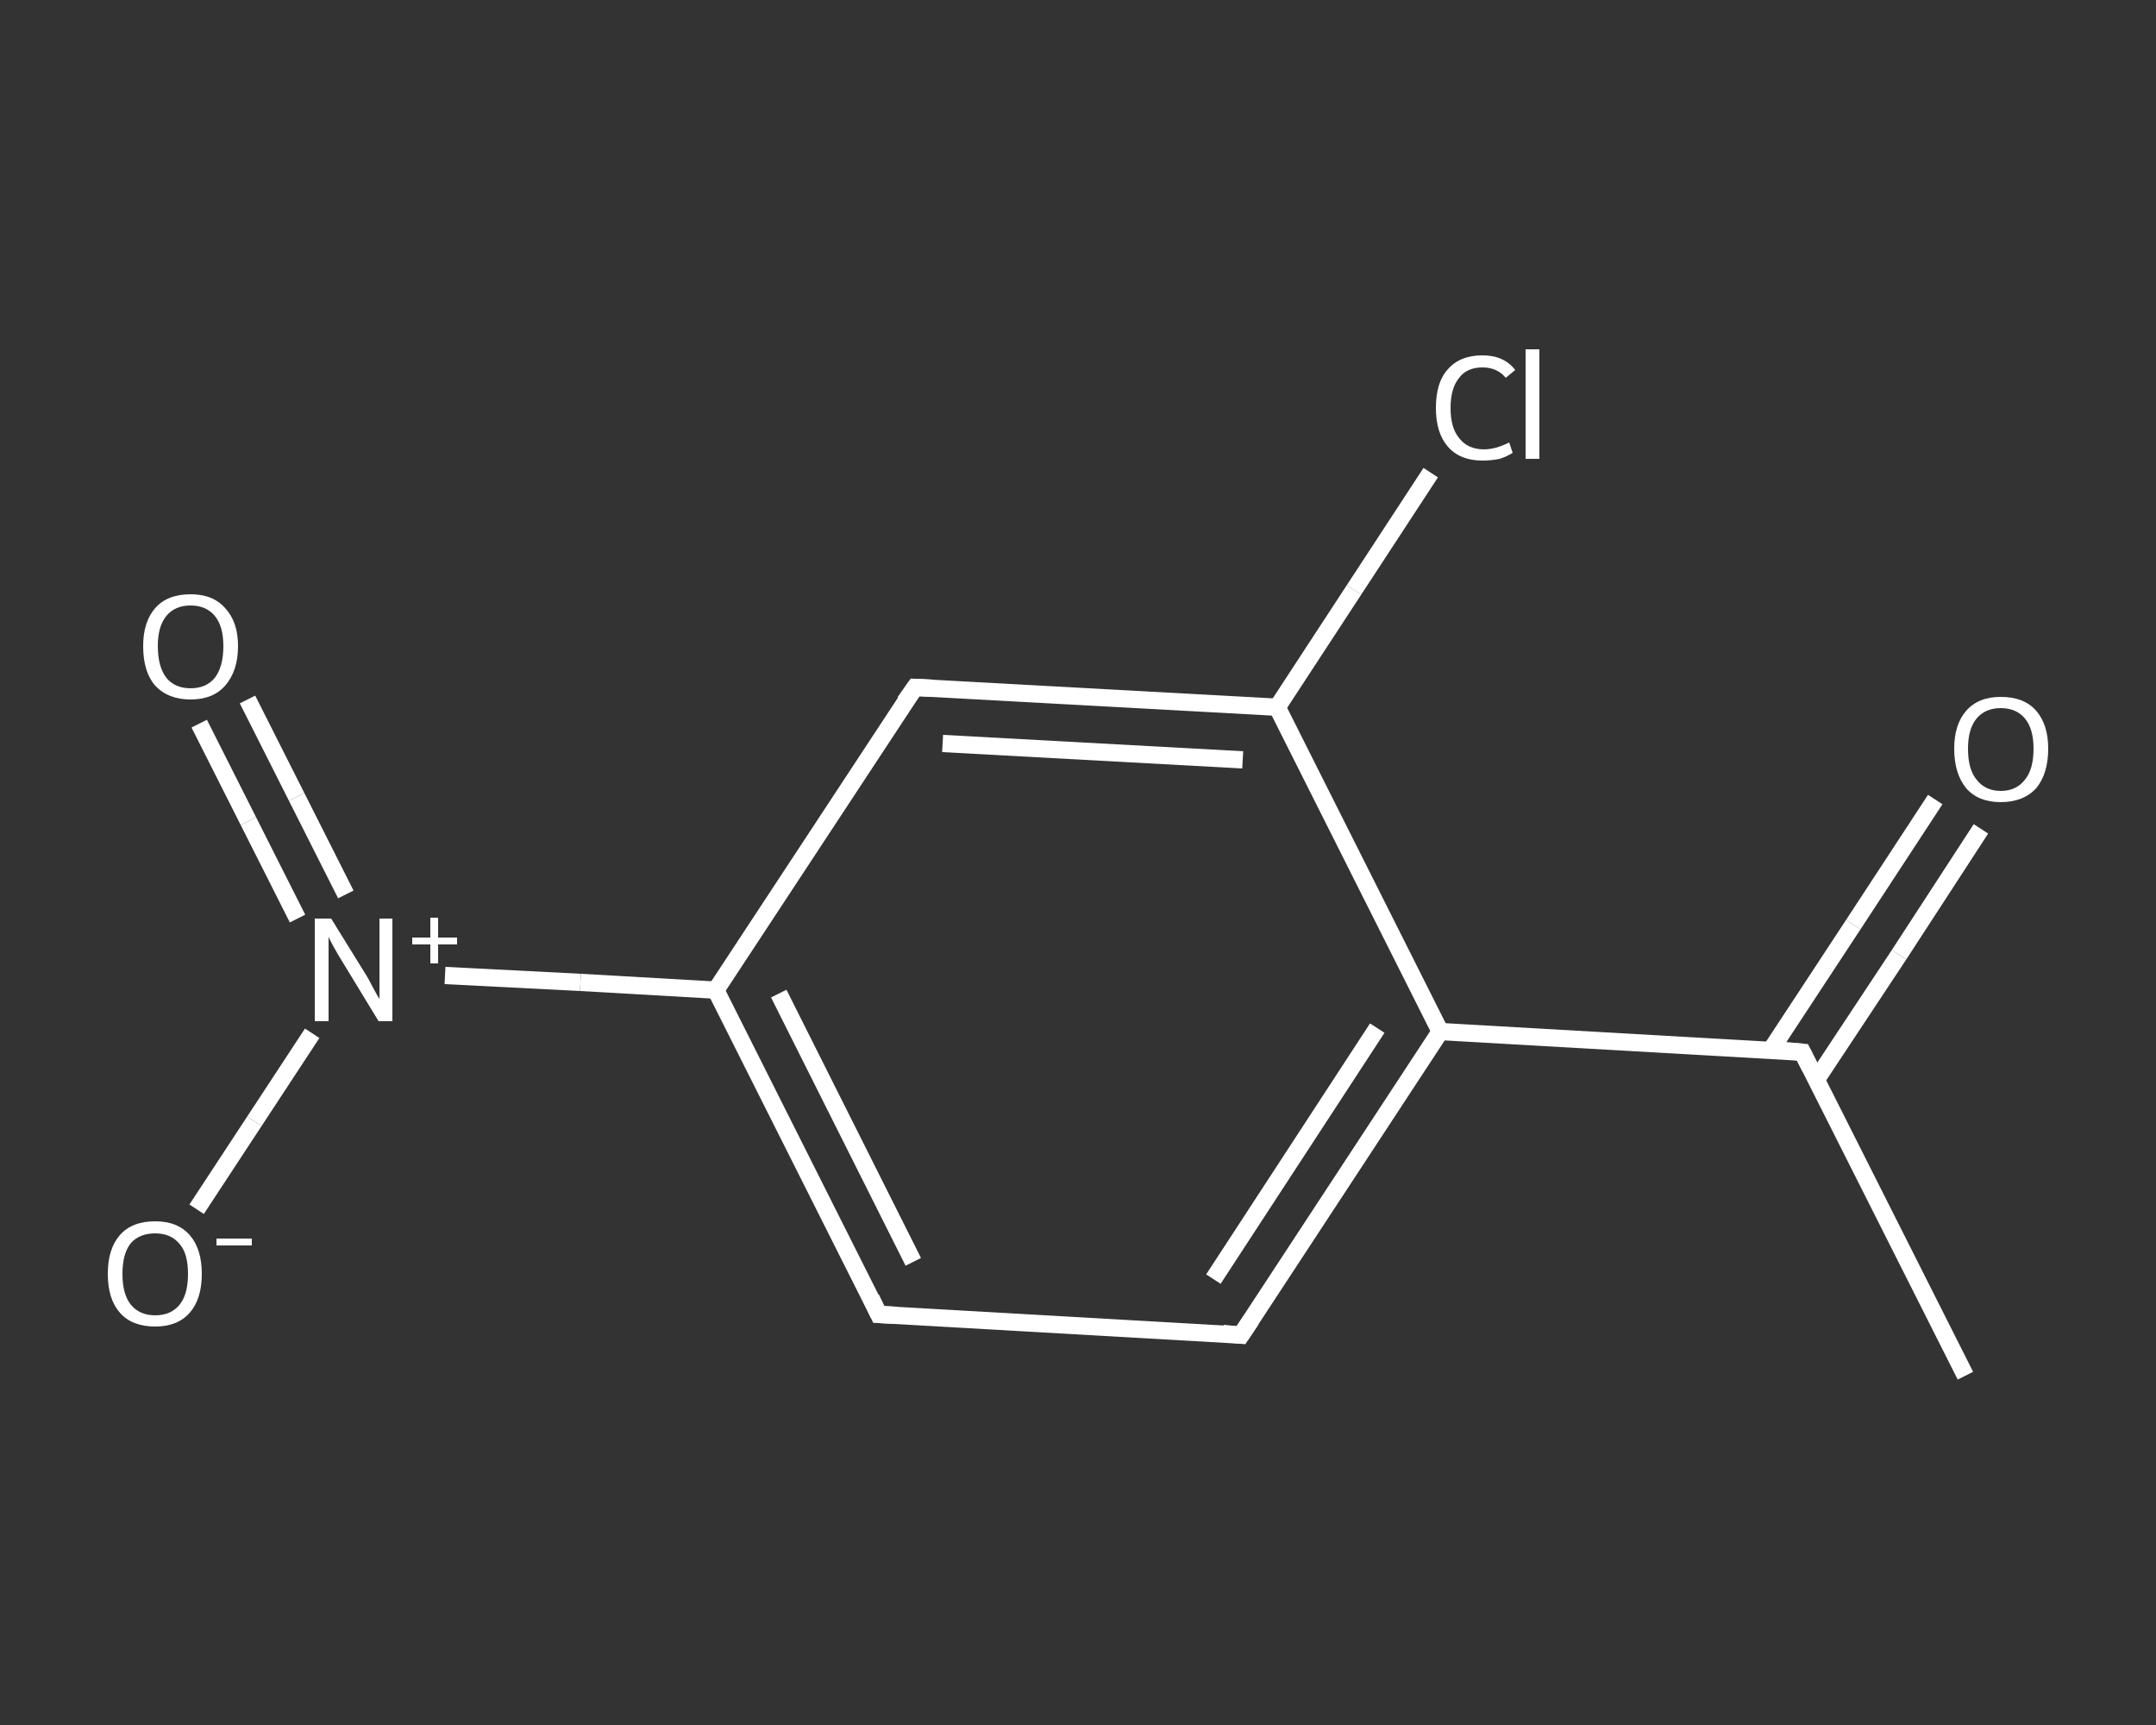 <?xml version='1.0' encoding='iso-8859-1'?>
<svg version='1.1' baseProfile='full'
              xmlns='http://www.w3.org/2000/svg'
                      xmlns:rdkit='http://www.rdkit.org/xml'
                      xmlns:xlink='http://www.w3.org/1999/xlink'
                  xml:space='preserve'
width='250px' height='200px' viewBox='0 0 250 200'>
<rect x="0" y="0" width="250" height="200" fill="#333333" stroke="none"/>
<!-- END OF HEADER -->
<rect style='opacity:1.0;fill:transparent;stroke:none' width='250.0' height='200.0' x='0.0' y='0.0'> </rect>
<path class='bond-0 atom-0 atom-1' d='M 227.9,159.5 L 209.0,122.0' style='fill:none;fill-rule:evenodd;stroke:#FFFFFF;stroke-width:2.0px;stroke-linecap:butt;stroke-linejoin:miter;stroke-opacity:1' />
<path class='bond-1 atom-1 atom-2' d='M 210.6,125.2 L 220.2,110.7' style='fill:none;fill-rule:evenodd;stroke:#FFFFFF;stroke-width:2.0px;stroke-linecap:butt;stroke-linejoin:miter;stroke-opacity:1' />
<path class='bond-1 atom-1 atom-2' d='M 220.2,110.7 L 229.7,96.1' style='fill:none;fill-rule:evenodd;stroke:#FFFFFF;stroke-width:2.0px;stroke-linecap:butt;stroke-linejoin:miter;stroke-opacity:1' />
<path class='bond-1 atom-1 atom-2' d='M 205.3,121.8 L 214.9,107.2' style='fill:none;fill-rule:evenodd;stroke:#FFFFFF;stroke-width:2.0px;stroke-linecap:butt;stroke-linejoin:miter;stroke-opacity:1' />
<path class='bond-1 atom-1 atom-2' d='M 214.9,107.2 L 224.4,92.7' style='fill:none;fill-rule:evenodd;stroke:#FFFFFF;stroke-width:2.0px;stroke-linecap:butt;stroke-linejoin:miter;stroke-opacity:1' />
<path class='bond-2 atom-1 atom-3' d='M 209.0,122.0 L 167.0,119.6' style='fill:none;fill-rule:evenodd;stroke:#FFFFFF;stroke-width:2.0px;stroke-linecap:butt;stroke-linejoin:miter;stroke-opacity:1' />
<path class='bond-3 atom-3 atom-4' d='M 167.0,119.6 L 143.9,154.8' style='fill:none;fill-rule:evenodd;stroke:#FFFFFF;stroke-width:2.0px;stroke-linecap:butt;stroke-linejoin:miter;stroke-opacity:1' />
<path class='bond-3 atom-3 atom-4' d='M 159.7,119.2 L 140.7,148.3' style='fill:none;fill-rule:evenodd;stroke:#FFFFFF;stroke-width:2.0px;stroke-linecap:butt;stroke-linejoin:miter;stroke-opacity:1' />
<path class='bond-4 atom-4 atom-5' d='M 143.9,154.8 L 101.9,152.4' style='fill:none;fill-rule:evenodd;stroke:#FFFFFF;stroke-width:2.0px;stroke-linecap:butt;stroke-linejoin:miter;stroke-opacity:1' />
<path class='bond-5 atom-5 atom-6' d='M 101.9,152.4 L 83.0,114.8' style='fill:none;fill-rule:evenodd;stroke:#FFFFFF;stroke-width:2.0px;stroke-linecap:butt;stroke-linejoin:miter;stroke-opacity:1' />
<path class='bond-5 atom-5 atom-6' d='M 105.9,146.3 L 90.3,115.2' style='fill:none;fill-rule:evenodd;stroke:#FFFFFF;stroke-width:2.0px;stroke-linecap:butt;stroke-linejoin:miter;stroke-opacity:1' />
<path class='bond-6 atom-6 atom-7' d='M 83.0,114.8 L 67.3,113.9' style='fill:none;fill-rule:evenodd;stroke:#FFFFFF;stroke-width:2.0px;stroke-linecap:butt;stroke-linejoin:miter;stroke-opacity:1' />
<path class='bond-6 atom-6 atom-7' d='M 67.3,113.9 L 51.6,113.1' style='fill:none;fill-rule:evenodd;stroke:#FFFFFF;stroke-width:2.0px;stroke-linecap:butt;stroke-linejoin:miter;stroke-opacity:1' />
<path class='bond-7 atom-7 atom-8' d='M 40.1,103.7 L 34.4,92.4' style='fill:none;fill-rule:evenodd;stroke:#FFFFFF;stroke-width:2.0px;stroke-linecap:butt;stroke-linejoin:miter;stroke-opacity:1' />
<path class='bond-7 atom-7 atom-8' d='M 34.4,92.4 L 28.7,81.1' style='fill:none;fill-rule:evenodd;stroke:#FFFFFF;stroke-width:2.0px;stroke-linecap:butt;stroke-linejoin:miter;stroke-opacity:1' />
<path class='bond-7 atom-7 atom-8' d='M 34.5,106.5 L 28.8,95.2' style='fill:none;fill-rule:evenodd;stroke:#FFFFFF;stroke-width:2.0px;stroke-linecap:butt;stroke-linejoin:miter;stroke-opacity:1' />
<path class='bond-7 atom-7 atom-8' d='M 28.8,95.2 L 23.1,83.9' style='fill:none;fill-rule:evenodd;stroke:#FFFFFF;stroke-width:2.0px;stroke-linecap:butt;stroke-linejoin:miter;stroke-opacity:1' />
<path class='bond-8 atom-7 atom-9' d='M 36.2,119.8 L 29.5,130.0' style='fill:none;fill-rule:evenodd;stroke:#FFFFFF;stroke-width:2.0px;stroke-linecap:butt;stroke-linejoin:miter;stroke-opacity:1' />
<path class='bond-8 atom-7 atom-9' d='M 29.5,130.0 L 22.8,140.2' style='fill:none;fill-rule:evenodd;stroke:#FFFFFF;stroke-width:2.0px;stroke-linecap:butt;stroke-linejoin:miter;stroke-opacity:1' />
<path class='bond-9 atom-6 atom-10' d='M 83.0,114.8 L 106.1,79.7' style='fill:none;fill-rule:evenodd;stroke:#FFFFFF;stroke-width:2.0px;stroke-linecap:butt;stroke-linejoin:miter;stroke-opacity:1' />
<path class='bond-10 atom-10 atom-11' d='M 106.1,79.7 L 148.1,82.0' style='fill:none;fill-rule:evenodd;stroke:#FFFFFF;stroke-width:2.0px;stroke-linecap:butt;stroke-linejoin:miter;stroke-opacity:1' />
<path class='bond-10 atom-10 atom-11' d='M 109.3,86.2 L 144.1,88.1' style='fill:none;fill-rule:evenodd;stroke:#FFFFFF;stroke-width:2.0px;stroke-linecap:butt;stroke-linejoin:miter;stroke-opacity:1' />
<path class='bond-11 atom-11 atom-12' d='M 148.1,82.0 L 157.0,68.4' style='fill:none;fill-rule:evenodd;stroke:#FFFFFF;stroke-width:2.0px;stroke-linecap:butt;stroke-linejoin:miter;stroke-opacity:1' />
<path class='bond-11 atom-11 atom-12' d='M 157.0,68.4 L 165.9,54.8' style='fill:none;fill-rule:evenodd;stroke:#FFFFFF;stroke-width:2.0px;stroke-linecap:butt;stroke-linejoin:miter;stroke-opacity:1' />
<path class='bond-12 atom-11 atom-3' d='M 148.1,82.0 L 167.0,119.6' style='fill:none;fill-rule:evenodd;stroke:#FFFFFF;stroke-width:2.0px;stroke-linecap:butt;stroke-linejoin:miter;stroke-opacity:1' />
<path d='M 209.9,123.8 L 209.0,122.0 L 206.9,121.8' style='fill:none;stroke:#FFFFFF;stroke-width:2.0px;stroke-linecap:butt;stroke-linejoin:miter;stroke-opacity:1;' />
<path d='M 145.1,153.0 L 143.9,154.8 L 141.8,154.6' style='fill:none;stroke:#FFFFFF;stroke-width:2.0px;stroke-linecap:butt;stroke-linejoin:miter;stroke-opacity:1;' />
<path d='M 104.0,152.5 L 101.9,152.4 L 101.0,150.5' style='fill:none;stroke:#FFFFFF;stroke-width:2.0px;stroke-linecap:butt;stroke-linejoin:miter;stroke-opacity:1;' />
<path d='M 104.9,81.4 L 106.1,79.7 L 108.2,79.8' style='fill:none;stroke:#FFFFFF;stroke-width:2.0px;stroke-linecap:butt;stroke-linejoin:miter;stroke-opacity:1;' />
<path class='atom-2' d='M 226.6 86.8
Q 226.6 84.0, 228.0 82.4
Q 229.4 80.8, 232.0 80.8
Q 234.7 80.8, 236.1 82.4
Q 237.5 84.0, 237.5 86.8
Q 237.5 89.7, 236.1 91.4
Q 234.6 93.0, 232.0 93.0
Q 229.4 93.0, 228.0 91.4
Q 226.6 89.7, 226.6 86.8
M 232.0 91.7
Q 233.8 91.7, 234.8 90.4
Q 235.8 89.2, 235.8 86.8
Q 235.8 84.5, 234.8 83.3
Q 233.8 82.1, 232.0 82.1
Q 230.2 82.1, 229.2 83.3
Q 228.2 84.5, 228.2 86.8
Q 228.2 89.2, 229.2 90.4
Q 230.2 91.7, 232.0 91.7
' fill='#FFFFFF'/>
<path class='atom-7' d='M 38.4 106.5
L 42.3 112.8
Q 42.7 113.4, 43.3 114.6
Q 43.9 115.7, 44.0 115.8
L 44.0 106.5
L 45.5 106.5
L 45.5 118.4
L 43.9 118.4
L 39.7 111.5
Q 39.2 110.7, 38.7 109.8
Q 38.2 108.9, 38.1 108.6
L 38.1 118.4
L 36.5 118.4
L 36.5 106.5
L 38.4 106.5
' fill='#FFFFFF'/>
<path class='atom-7' d='M 47.8 108.7
L 49.9 108.7
L 49.9 106.4
L 50.8 106.4
L 50.8 108.7
L 53.0 108.7
L 53.0 109.5
L 50.8 109.5
L 50.8 111.7
L 49.9 111.7
L 49.9 109.5
L 47.8 109.5
L 47.8 108.7
' fill='#FFFFFF'/>
<path class='atom-8' d='M 16.6 74.9
Q 16.6 72.1, 18.0 70.5
Q 19.4 68.9, 22.1 68.9
Q 24.7 68.9, 26.1 70.5
Q 27.6 72.1, 27.6 74.9
Q 27.6 77.8, 26.1 79.5
Q 24.7 81.1, 22.1 81.1
Q 19.5 81.1, 18.0 79.5
Q 16.6 77.9, 16.6 74.9
M 22.1 79.8
Q 23.9 79.8, 24.9 78.6
Q 25.9 77.3, 25.9 74.9
Q 25.9 72.6, 24.9 71.4
Q 23.9 70.2, 22.1 70.2
Q 20.3 70.2, 19.3 71.4
Q 18.3 72.6, 18.3 74.9
Q 18.3 77.3, 19.3 78.6
Q 20.3 79.8, 22.1 79.8
' fill='#FFFFFF'/>
<path class='atom-9' d='M 12.5 147.7
Q 12.5 144.8, 13.9 143.2
Q 15.3 141.6, 18.0 141.6
Q 20.6 141.6, 22.0 143.2
Q 23.4 144.8, 23.4 147.7
Q 23.4 150.6, 22.0 152.2
Q 20.6 153.8, 18.0 153.8
Q 15.3 153.8, 13.9 152.2
Q 12.5 150.6, 12.5 147.7
M 18.0 152.5
Q 19.8 152.5, 20.8 151.3
Q 21.8 150.1, 21.8 147.7
Q 21.8 145.3, 20.8 144.2
Q 19.8 143.0, 18.0 143.0
Q 16.2 143.0, 15.2 144.1
Q 14.2 145.3, 14.2 147.7
Q 14.2 150.1, 15.2 151.3
Q 16.2 152.5, 18.0 152.5
' fill='#FFFFFF'/>
<path class='atom-9' d='M 25.1 143.6
L 29.2 143.6
L 29.2 144.4
L 25.1 144.4
L 25.1 143.6
' fill='#FFFFFF'/>
<path class='atom-12' d='M 166.5 47.3
Q 166.5 44.3, 167.9 42.8
Q 169.3 41.2, 171.9 41.2
Q 174.4 41.2, 175.7 42.9
L 174.6 43.8
Q 173.6 42.6, 171.9 42.6
Q 170.1 42.6, 169.2 43.8
Q 168.2 45.0, 168.2 47.3
Q 168.2 49.6, 169.2 50.8
Q 170.2 52.1, 172.1 52.1
Q 173.4 52.1, 175.0 51.3
L 175.4 52.5
Q 174.8 52.9, 173.9 53.2
Q 172.9 53.4, 171.9 53.4
Q 169.3 53.4, 167.9 51.8
Q 166.5 50.2, 166.5 47.3
' fill='#FFFFFF'/>
<path class='atom-12' d='M 176.9 40.5
L 178.5 40.5
L 178.5 53.2
L 176.9 53.2
L 176.9 40.5
' fill='#FFFFFF'/>
</svg>
